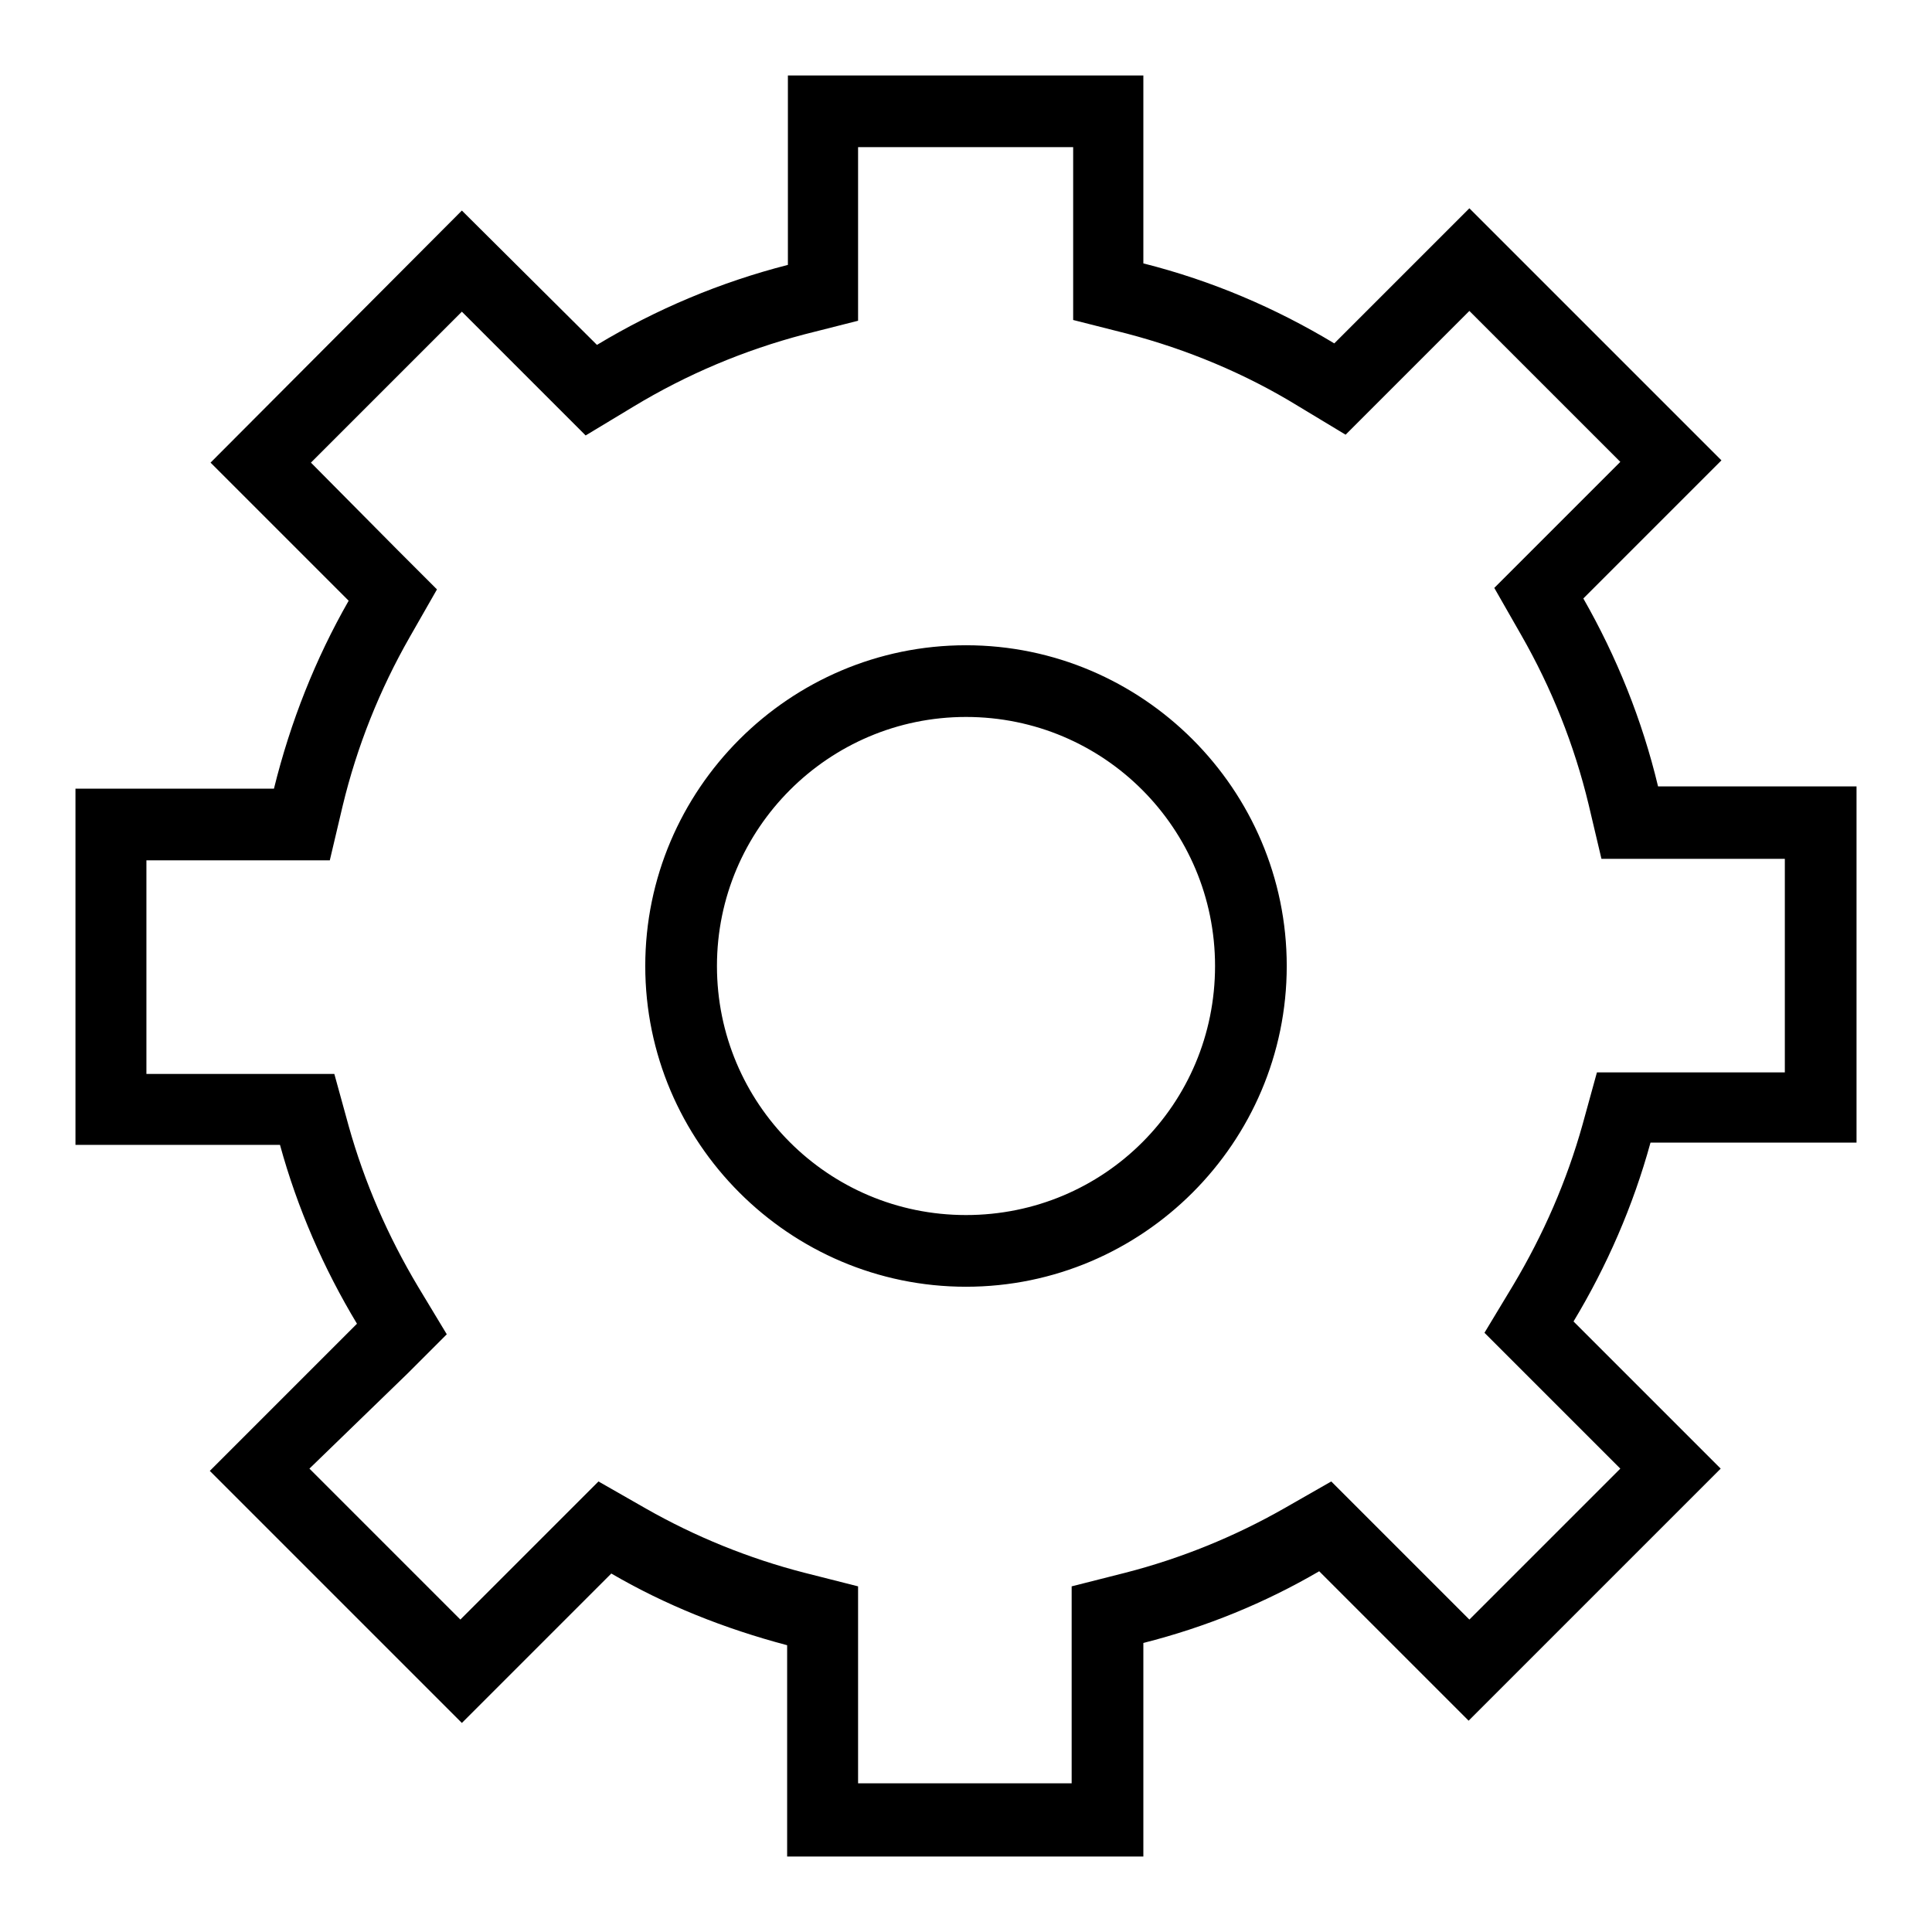 <?xml version="1.0" encoding="utf-8"?>
<!-- Svg Vector Icons : http://www.onlinewebfonts.com/icon -->
<!DOCTYPE svg PUBLIC "-//W3C//DTD SVG 1.1//EN" "http://www.w3.org/Graphics/SVG/1.1/DTD/svg11.dtd">
<svg version="1.1" xmlns="http://www.w3.org/2000/svg" xmlns:xlink="http://www.w3.org/1999/xlink" x="0px" y="0px" viewBox="0 0 256 256" enable-background="new 0 0 256 256" xml:space="preserve">
<g> <path fill="#000000" d="M142.2,19.4v15.7v7.3l7.1,1.8c8,2.1,15.7,5.3,22.7,9.6l6.3,3.8l5.2-5.2l11.2-11.2l20,20l-11.6,11.6 l-5.1,5.1l3.6,6.3c4,7,7,14.5,8.9,22.4l1.7,7.2h7.4h16.9v28.3h-17.7h-7.2l-1.9,6.9c-2.1,7.5-5.2,14.6-9.2,21.3l-3.8,6.3l5.2,5.2 l12.8,12.8l-20,20l-13.2-13.2l-5.1-5.1l-6.3,3.6c-6.5,3.7-13.6,6.6-21,8.5l-7.1,1.8v7.3v18.8h-28.3v-18.8v-7.3l-7.1-1.8 c-7.4-1.9-14.5-4.8-21-8.5l-6.3-3.6l-5.1,5.1l-13.2,13.2l-20-20L54,182l5.2-5.2l-3.8-6.3c-4-6.7-7.1-13.8-9.2-21.3l-1.9-6.9h-7.2 H19.4v-28.3h16.9h7.4l1.7-7.2c1.9-7.9,4.9-15.4,8.9-22.4l3.6-6.3l-5.1-5.1L41.2,61.3l20-20l11.2,11.2l5.2,5.2l6.3-3.8 c7.1-4.3,14.7-7.5,22.7-9.6l7.1-1.8v-7.3l0-15.7H142.2 M128,170.5c23.4,0,42.5-19.1,42.5-42.5c0-23.4-19.1-42.5-42.5-42.5 c-23.4,0-42.5,19.1-42.5,42.5C85.5,151.4,104.6,170.5,128,170.5 M151.6,10h-47.2v25.1c-9,2.3-17.5,5.9-25.3,10.6L61.2,27.9 L27.9,61.3l18.3,18.3c-4.4,7.7-7.7,16-9.9,24.9H10v47.2h27.1c2.3,8.4,5.8,16.4,10.2,23.7l-19.5,19.5l33.4,33.4l19.8-19.8 c7.2,4.2,15,7.3,23.3,9.5V246h47.2v-28.3c8.3-2.1,16.1-5.3,23.3-9.5l19.8,19.8l33.4-33.4l-19.5-19.5c4.4-7.3,7.9-15.3,10.2-23.7 H246v-47.2h-26.3c-2.1-8.8-5.5-17.2-9.9-24.9l18.3-18.3l-33.4-33.4l-17.9,17.9c-7.8-4.7-16.2-8.3-25.3-10.6V10L151.6,10z M128,161 c-18.3,0-33-14.8-33-33s14.8-33,33-33c18.3,0,33,14.8,33,33C161,146.3,146.3,161,128,161L128,161z"/></g>
</svg>